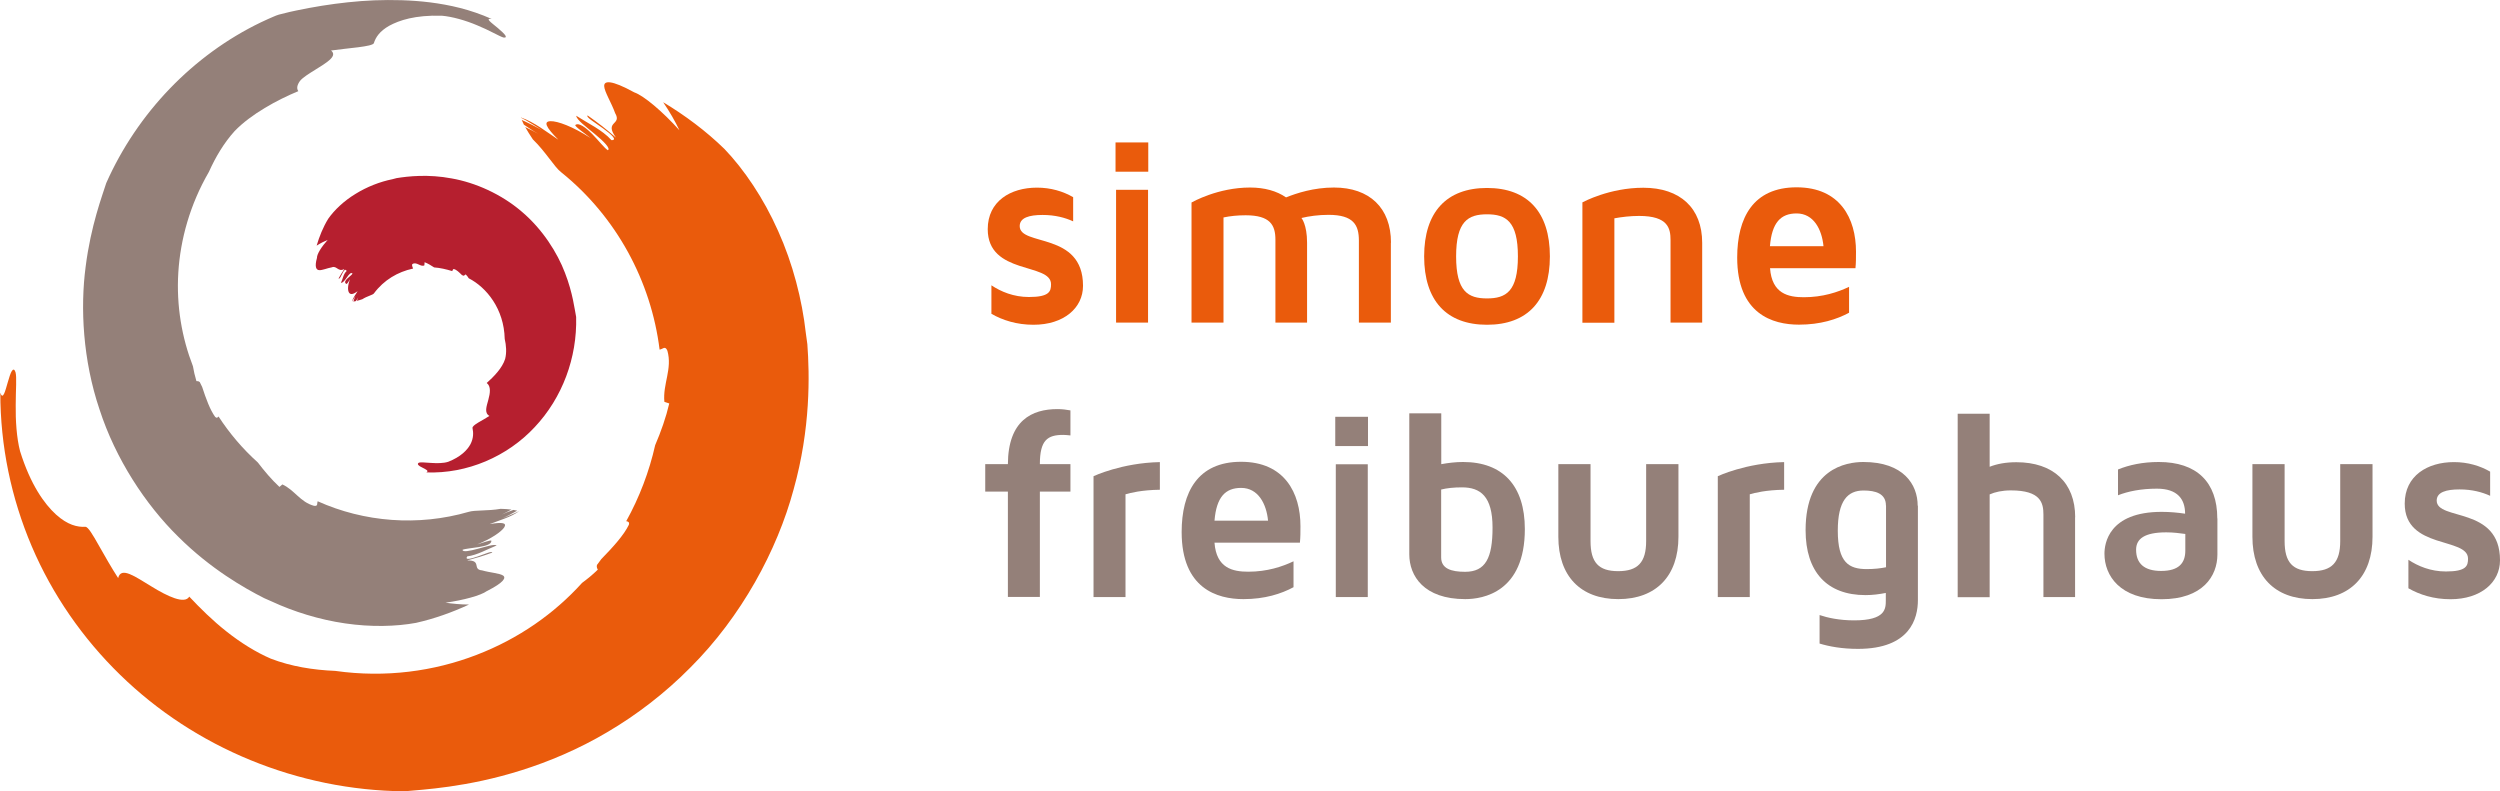 <?xml version="1.0" encoding="UTF-8"?>
<svg id="Ebene_1" data-name="Ebene 1" xmlns="http://www.w3.org/2000/svg" viewBox="0 0 230.63 73">
  <defs>
    <style>
      .cls-1 {
        fill: #ea5b0c;
      }

      .cls-2 {
        fill: #b61f2f;
      }

      .cls-3 {
        fill: #948079;
      }
    </style>
  </defs>
  <g>
    <path class="cls-3" d="M29.31,46.24c-.09.19.06.49-.35.42-1.26-.34-1.79-1.46-2.91-1.97l-.27.23c-.72-.67-1.38-1.45-2-2.26-1.38-1.24-2.6-2.67-3.62-4.24-.08.1-.17.18-.31.04-.47-.64-.85-1.69-1.2-2.76l-.22-.45c-.11-.1-.23-.09-.31-.09-.15-.5-.25-.95-.32-1.37-1.02-2.63-1.54-5.57-1.35-8.65.19-3.06,1.08-6.28,2.82-9.28.61-1.36,1.39-2.68,2.37-3.76,1.5-1.57,3.97-2.9,5.88-3.69-.18-.25-.11-.58.16-.95.26-.32.85-.68,1.38-1.01,1.07-.67,2.12-1.27,1.48-1.79,1.52-.22,3.84-.35,3.95-.68.16-.52.52-1.1,1.43-1.61.91-.49,2.35-.99,4.83-.92.96.08,2.2.43,3.28.89,1.09.44,2.01,1,2.41,1.12.23.04.26-.05.18-.19-.08-.14-.41-.44-.69-.68-.6-.5-1.23-.93-.57-.84-1.99-.89-3.89-1.3-5.68-1.53-1.79-.22-3.5-.25-5.15-.19-1.65.07-3.25.25-4.83.5-.79.13-1.57.27-2.37.44l-.6.13c-.3.07-.68.16-1.01.25-.34.1-.65.27-.98.4-.34.15-.46.21-.67.31-6.27,3.02-11.4,8.36-14.27,14.83-.36,1.15-1.42,3.91-1.9,7.72-.5,3.79-.26,8.6,1.28,13.16,1.48,4.57,4.24,8.77,7.25,11.73,3,2.99,6.12,4.76,7.94,5.68.23.1.45.2.68.3,2.02.94,4.42,1.69,6.79,2.03,2.37.35,4.7.29,6.54-.05,1.69-.38,3.34-.97,4.89-1.69-.8,0-1.54-.08-2.17-.17,1.65-.23,3.27-.67,3.81-1.07,1.59-.8,1.8-1.24,1.49-1.44-.32-.21-1.2-.26-1.92-.47-.96-.08.01-.95-1.39-.92.94-.25,1.4-.39,2.32-.72-.01-.18-.69.13-1.33.35-.64.22-1.22.37-.98,0,.93-.12,1.84-.66,2.72-1.01-.24-.15-1.01.12-1.75.31-.73.2-1.41.33-1.4.09.44-.2,2.71-.2,2.66-.83,0-.12-.88.21-1.32.34,1.32-.53,2.24-1.18,2.5-1.57.26-.41-.1-.52-1.34-.31.78-.31,1.97-.64,2.71-1.19h-.01c-.4.21-1.13.49-1.51.66.46-.22.91-.46,1.35-.71-.11-.03-.23-.05-.35-.07-.36.13-.72.26-1.07.43.3-.14.59-.3.89-.46-.31-.04-.64-.06-.99-.07-1.21.21-2.39.1-2.96.28-4.66,1.35-9.64.95-13.93-.98Z"/>
    <path class="cls-2" d="M38.11,24.79c-.04-.17-.16-.33-.06-.43.37-.25.75.3,1.1.12l.02-.29c.31.12.61.3.88.48.56.04,1.11.17,1.67.34.04-.1.07-.19.14-.19.26.05.51.32.76.56l.15.06c.07-.02.14-.09.19-.13.12.12.21.24.28.36,1.64.84,3.26,2.83,3.32,5.59.14.6.19,1.26.04,1.85-.26.85-1.08,1.67-1.7,2.22.41.31.32.94.15,1.55-.16.61-.4,1.21.1,1.49-.61.41-1.61.84-1.56,1.12.09.43.1.93-.19,1.49-.29.54-.9,1.17-2.05,1.62-.93.3-2.4-.05-2.72.09-.2.13,0,.29.34.45.31.16.64.3.36.44,3.76.14,7.47-1.46,10-4.18,2.55-2.71,3.92-6.4,3.82-10.16-.13-.63-.3-2.2-1.03-4.07-.7-1.85-2.06-4.01-3.98-5.64-1.91-1.64-4.31-2.69-6.47-3.07-2.16-.41-4.03-.2-5.08-.03l-.38.1c-1.15.23-2.36.7-3.42,1.36-1.07.65-1.95,1.49-2.51,2.29-.48.78-.82,1.64-1.07,2.48.36-.23.7-.4,1.02-.53-.55.61-1,1.3-.99,1.66-.24.85-.06,1.12.21,1.13.28.02.72-.18,1.16-.26.46-.19.59.48,1.16.15-.23.34-.34.52-.54.88.21.16.49-1.18.75-.69-.31.27-.35.74-.53,1.09.39.03.76-1.13,1.07-.86-.04.19-.99.68-.58.96.08.05.25-.28.35-.43-.21.53-.23,1-.1,1.22.13.22.39.19.8-.12-.14.27-.47.63-.5.97h0c.06-.16.23-.4.3-.54-.08.17-.13.35-.19.53l.22-.04c.09-.11.17-.23.23-.36-.05.11-.09.22-.13.33.17-.04.34-.09.51-.15.42-.28.98-.39,1.07-.54.92-1.24,2.21-1.98,3.58-2.28Z"/>
    <path class="cls-1" d="M60.85,32.25c.28-.02.51-.41.72.11.47,1.68-.44,3.06-.28,4.71l.45.15c-.3,1.29-.76,2.59-1.3,3.85-.55,2.44-1.45,4.81-2.67,7.01.18.03.32.09.24.34-.47.97-1.48,2.07-2.54,3.16l-.4.54c-.05.2.03.34.08.43-.5.49-.99.88-1.45,1.22-2.55,2.82-5.84,5.15-9.75,6.65-3.9,1.5-8.37,2.13-13.03,1.47-2.01-.08-4.08-.41-5.94-1.13-1.35-.58-2.78-1.47-4.08-2.5-1.31-1.03-2.47-2.19-3.44-3.22-.42.73-2.02-.03-3.49-.94-1.47-.88-2.81-1.88-3.07-.77-.59-.91-1.26-2.08-1.8-3.04-.54-.96-.98-1.7-1.22-1.69-.73.04-1.64-.16-2.72-1.14-1.06-.97-2.34-2.73-3.31-5.84-.32-1.23-.42-2.85-.4-4.25,0-1.4.11-2.59-.02-3.04-.1-.3-.22-.28-.34-.1-.12.18-.25.62-.37,1.03-.24.83-.45,1.7-.69.97,0,4.9,1,9.71,2.9,14.17,1.9,4.46,4.71,8.5,8.16,11.86,6.9,6.73,16.39,10.65,26.22,10.74,1.66-.16,5.77-.35,10.79-1.94,2.51-.79,5.25-1.93,7.93-3.52,2.69-1.58,5.32-3.59,7.65-5.95,4.71-4.69,8.02-10.82,9.53-16.43,1.58-5.63,1.48-10.6,1.27-13.41l-.14-1.02c-.34-3.07-1.2-6.42-2.56-9.43-1.34-3.02-3.15-5.68-4.94-7.55-1.71-1.67-3.65-3.11-5.66-4.32.62.91,1.12,1.79,1.5,2.59-1.53-1.71-3.29-3.2-4.17-3.5-2.15-1.18-2.8-1.08-2.77-.57.02.52.67,1.53,1.01,2.49.66,1.13-1.05.7.07,2.25-1-.86-1.53-1.27-2.61-2.04-.19.15.69.66,1.43,1.2.75.54,1.36,1.09.77,1.08-.85-.95-2.17-1.55-3.25-2.25.03.38.93,1.03,1.72,1.69.8.66,1.47,1.32,1.2,1.49-.3-.17-.85-.89-1.45-1.5-.6-.6-1.24-1.08-1.55-.83-.12.1.92.81,1.41,1.21-1.63-1.06-3.06-1.58-3.7-1.56-.65.02-.49.5.72,1.71-.95-.63-2.27-1.66-3.45-2.05,0,0,0,0,0,.02.56.26,1.44.85,1.92,1.13-.61-.33-1.22-.64-1.85-.93.06.14.13.29.2.44.43.29.85.58,1.32.84-.39-.22-.8-.42-1.2-.62.2.37.45.74.71,1.14,1.19,1.15,1.98,2.55,2.61,3.03,5.1,4.1,8.3,10.07,9.08,16.36Z"/>
  </g>
  <g>
    <path class="cls-1" d="M99.91,26.37c0,2.04-1.77,3.59-4.57,3.59-1.55,0-2.85-.42-3.88-1.01v-2.63c.88.59,2.06,1.08,3.46,1.08,1.89,0,2.04-.52,2.04-1.18,0-2.01-5.84-.83-5.84-5.08,0-2.58,2.11-3.83,4.54-3.83,1.28,0,2.41.34,3.34.88v2.23c-.74-.34-1.67-.59-2.82-.59-1.23,0-2.11.25-2.11,1.03,0,1.89,5.84.49,5.84,5.5Z"/>
    <path class="cls-1" d="M102.91,15.84v-2.7h3.02v2.7h-3.02ZM102.96,29.76v-12.25h2.95v12.25h-2.95Z"/>
    <path class="cls-1" d="M128.31,22.39v7.37h-2.95v-7.56c0-1.42-.47-2.38-2.8-2.38-.93,0-1.79.12-2.5.29,0,0,.52.59.52,2.28v7.37h-2.92v-7.64c0-1.35-.47-2.26-2.75-2.26-.74,0-1.42.07-2.04.2v9.7h-2.95v-11.08c.1-.05,2.43-1.38,5.4-1.38,1.35,0,2.46.32,3.32.91.98-.39,2.55-.91,4.42-.91,3.29,0,5.26,1.89,5.26,5.08Z"/>
    <path class="cls-1" d="M142.98,23.65c0,4.08-2.06,6.31-5.8,6.31s-5.8-2.23-5.8-6.31,2.06-6.31,5.8-6.31,5.8,2.23,5.8,6.31ZM140.03,23.65c0-3.24-1.11-3.88-2.85-3.88s-2.85.64-2.85,3.88,1.1,3.88,2.85,3.88,2.85-.64,2.85-3.88Z"/>
    <path class="cls-1" d="M157.03,22.39v7.37h-2.92v-7.61c0-1.08-.22-2.23-2.9-2.23-.83,0-1.62.1-2.28.22v9.63h-2.95v-11.1c.1-.05,2.5-1.35,5.62-1.35,3.41,0,5.43,1.89,5.43,5.08Z"/>
    <path class="cls-1" d="M170.58,26.47v2.38c-1.13.61-2.65,1.1-4.62,1.1-2.43,0-5.7-.98-5.7-6.19,0-3.66,1.47-6.48,5.48-6.48s5.48,2.87,5.48,5.94c0,.54,0,1.03-.05,1.52h-7.88c.17,2.36,1.69,2.68,3.12,2.68,1.74,0,3.14-.47,4.17-.96ZM163.28,22.71h4.94c-.15-1.55-.91-3.02-2.48-3.02-1.45,0-2.28.83-2.46,3.02Z"/>
    <path class="cls-3" d="M95.93,42.82h2.82v2.53h-2.82v9.72h-2.95v-9.72h-2.09v-2.53h2.09c.02-4.05,2.23-5.08,4.57-5.08.42,0,.84.05,1.2.12v2.31c-.22-.02-.44-.05-.66-.05-1.45,0-2.16.47-2.16,2.7Z"/>
    <path class="cls-3" d="M107,42.63v2.55c-1.65.02-2.75.29-3.17.42v9.48h-2.95v-11.15s2.6-1.23,6.11-1.3Z"/>
    <path class="cls-3" d="M119.33,51.79v2.38c-1.13.61-2.65,1.1-4.62,1.1-2.43,0-5.7-.98-5.7-6.19,0-3.66,1.47-6.48,5.48-6.48s5.48,2.87,5.48,5.94c0,.54,0,1.03-.05,1.52h-7.88c.17,2.36,1.69,2.68,3.12,2.68,1.74,0,3.14-.47,4.17-.96ZM112.04,48.03h4.94c-.15-1.55-.91-3.02-2.48-3.02-1.45,0-2.28.83-2.46,3.02Z"/>
    <path class="cls-3" d="M123.18,41.15v-2.7h3.02v2.7h-3.02ZM123.23,55.08v-12.25h2.95v12.25h-2.95Z"/>
    <path class="cls-3" d="M140.67,48.81c0,5.82-3.86,6.46-5.5,6.46-3.81,0-5.16-2.14-5.16-4.13v-13.01h2.95v4.69c.66-.12,1.33-.2,2.01-.2,3.66,0,5.7,2.19,5.7,6.19ZM137.69,48.67c0-2.9-1.13-3.71-2.82-3.71-.76,0-1.4.07-1.92.2v6.26c0,1.03.91,1.33,2.21,1.33,1.89,0,2.53-1.28,2.53-4.08Z"/>
    <path class="cls-3" d="M154.84,42.82v6.7c0,3.61-2.06,5.75-5.55,5.75s-5.53-2.14-5.53-5.75v-6.7h2.97v7.1c0,1.96.74,2.77,2.55,2.77s2.58-.81,2.58-2.77v-7.1h2.97Z"/>
    <path class="cls-3" d="M164.59,42.63v2.55c-1.65.02-2.75.29-3.17.42v9.48h-2.95v-11.15s2.6-1.23,6.11-1.3Z"/>
    <path class="cls-3" d="M176.93,46.65v8.72c0,1.67-.71,4.49-5.53,4.49-1.47,0-2.65-.22-3.54-.49v-2.63c.74.25,1.82.49,3.19.49,2.92,0,2.92-1.08,2.92-1.87v-.66c-.61.12-1.23.2-1.87.2-3.56,0-5.53-2.14-5.53-5.99,0-5.67,3.73-6.29,5.33-6.29,3.71,0,5.01,2.09,5.01,4.03ZM173.98,46.63c0-1.1-.96-1.38-2.06-1.38-1.47,0-2.38.93-2.38,3.71,0,2.95,1.03,3.54,2.68,3.54.69,0,1.28-.07,1.77-.17v-5.7Z"/>
    <path class="cls-3" d="M191.43,47.71v7.37h-2.92v-7.61c0-1.08-.25-2.23-3-2.23-.81,0-1.47.15-1.96.37v9.48h-2.95v-16.92h2.95v4.89c.69-.27,1.5-.42,2.46-.42,3.41,0,5.43,1.89,5.43,5.08Z"/>
    <path class="cls-3" d="M204.56,47.83v3.32c0,1.99-1.35,4.13-5.16,4.13s-5.26-2.16-5.26-4.2c0-.91.37-3.86,5.28-3.86.76,0,1.5.07,2.16.17,0-1.33-.69-2.31-2.6-2.31-1.47,0-2.68.25-3.59.61v-2.38c1.03-.42,2.28-.69,3.76-.69,3.49,0,5.4,1.84,5.4,5.21ZM201.61,49.26c-.52-.07-1.1-.15-1.77-.15-1.99,0-2.78.59-2.78,1.6,0,1.28.76,1.96,2.31,1.96,1.65,0,2.23-.74,2.23-1.87v-1.55Z"/>
    <path class="cls-3" d="M218.87,42.82v6.7c0,3.61-2.06,5.75-5.55,5.75s-5.53-2.14-5.53-5.75v-6.7h2.97v7.1c0,1.96.74,2.77,2.55,2.77s2.58-.81,2.58-2.77v-7.1h2.97Z"/>
    <path class="cls-3" d="M230.63,51.69c0,2.04-1.77,3.59-4.57,3.59-1.55,0-2.85-.42-3.88-1.01v-2.63c.88.59,2.06,1.08,3.46,1.08,1.89,0,2.04-.52,2.04-1.18,0-2.01-5.84-.83-5.84-5.08,0-2.58,2.11-3.83,4.54-3.83,1.28,0,2.41.34,3.34.88v2.23c-.74-.34-1.67-.59-2.82-.59-1.23,0-2.11.25-2.11,1.03,0,1.89,5.84.49,5.84,5.5Z"/>
  </g>
</svg>